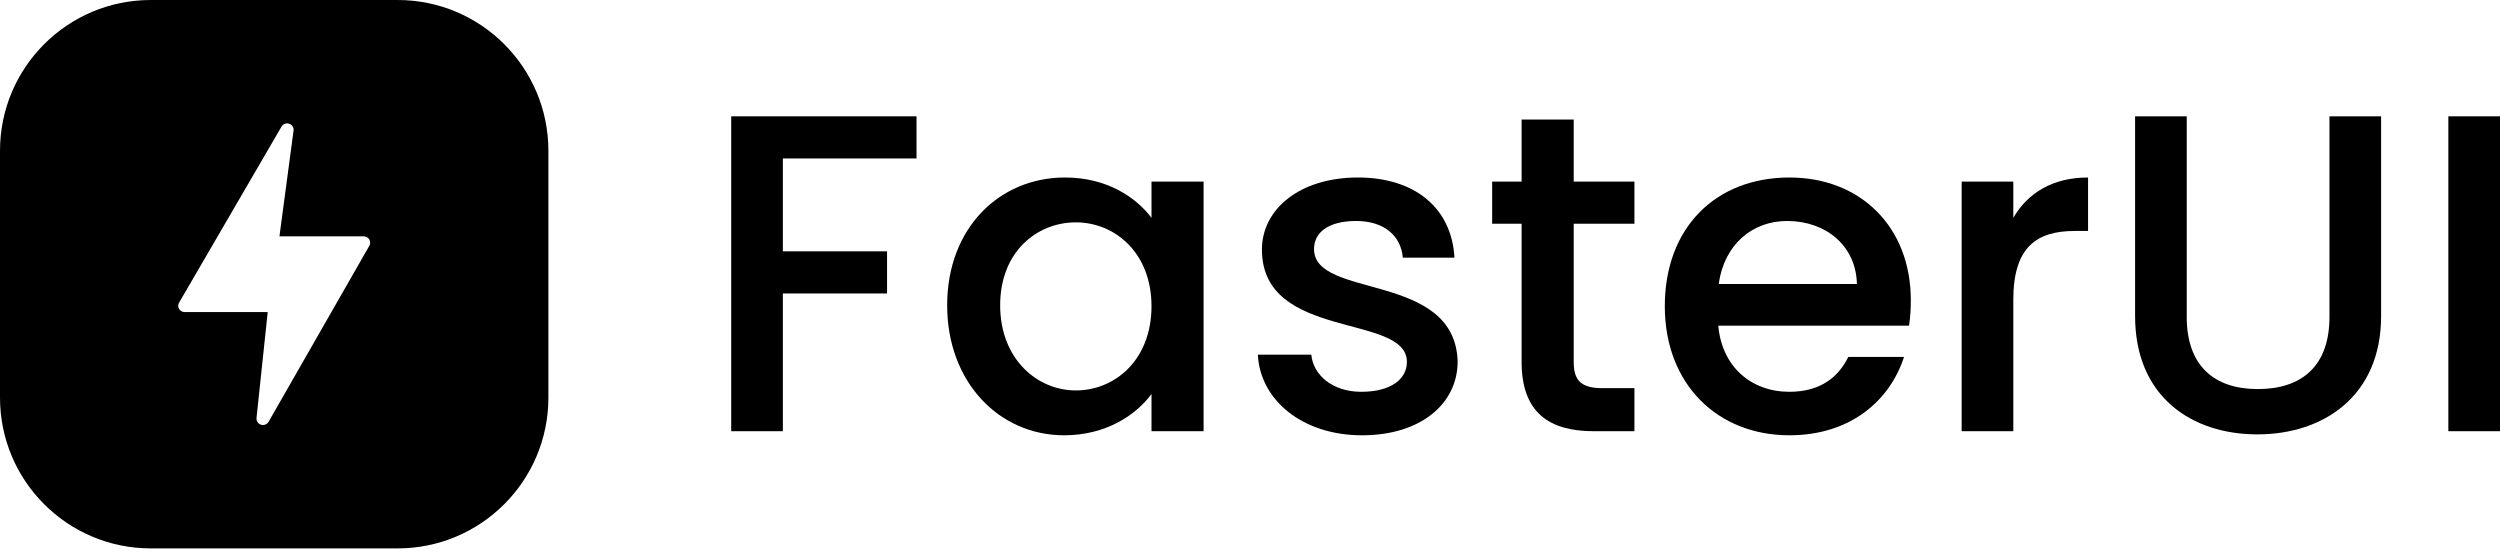 <svg width="170" height="38" viewBox="0 0 170 38" fill="none" xmlns="http://www.w3.org/2000/svg">
<path d="M166.488 29.322V7.91H170V29.322H166.488Z" fill="black"/>
<path d="M145.186 21.497V7.91H148.698V21.558C148.698 24.886 150.577 26.457 153.535 26.457C156.523 26.457 158.403 24.886 158.403 21.558V7.91H161.915V21.497C161.915 26.95 157.971 29.538 153.504 29.538C149.006 29.538 145.186 26.95 145.186 21.497Z" fill="black"/>
<path d="M136.905 20.388V29.322H133.393V12.347H136.905V14.812C137.891 13.117 139.585 12.07 141.988 12.07V15.705H141.095C138.507 15.705 136.905 16.783 136.905 20.388Z" fill="black"/>
<path d="M121.526 15.027C119.153 15.027 117.243 16.629 116.873 19.31H126.27C126.208 16.691 124.144 15.027 121.526 15.027ZM129.474 24.27C128.519 27.227 125.839 29.6 121.68 29.6C116.812 29.6 113.207 26.149 113.207 20.819C113.207 15.489 116.658 12.07 121.68 12.07C126.517 12.07 129.936 15.428 129.936 20.419C129.936 21.004 129.905 21.559 129.813 22.144H116.843C117.089 24.948 119.092 26.642 121.68 26.642C123.836 26.642 125.038 25.595 125.685 24.27H129.474Z" fill="black"/>
<path d="M103.469 24.609V15.212H101.467V12.347H103.469V8.126H107.012V12.347H111.141V15.212H107.012V24.609C107.012 25.872 107.505 26.395 108.984 26.395H111.141V29.322H108.368C105.349 29.322 103.469 28.059 103.469 24.609Z" fill="black"/>
<path d="M99.12 24.578C99.12 27.443 96.624 29.6 92.619 29.6C88.553 29.6 85.687 27.197 85.533 24.116H89.169C89.292 25.502 90.617 26.642 92.558 26.642C94.591 26.642 95.669 25.779 95.669 24.609C95.669 21.281 85.811 23.192 85.811 16.968C85.811 14.257 88.337 12.07 92.342 12.07C96.193 12.07 98.719 14.134 98.904 17.523H95.392C95.269 16.044 94.129 15.027 92.219 15.027C90.34 15.027 89.354 15.797 89.354 16.937C89.354 20.357 98.935 18.447 99.12 24.578Z" fill="black"/>
<path d="M64.407 20.758C64.407 15.52 67.95 12.07 72.417 12.07C75.282 12.07 77.254 13.425 78.302 14.812V12.347H81.844V29.322H78.302V26.796C77.223 28.244 75.19 29.6 72.356 29.6C67.95 29.6 64.407 25.995 64.407 20.758ZM78.302 20.819C78.302 17.184 75.806 15.12 73.156 15.12C70.538 15.12 68.011 17.091 68.011 20.758C68.011 24.424 70.538 26.55 73.156 26.55C75.806 26.55 78.302 24.485 78.302 20.819Z" fill="black"/>
<path d="M49.722 29.322V7.91H62.323V10.775H53.234V17.091H60.32V19.956H53.234V29.322H49.722Z" fill="black"/>
<path fill-rule="evenodd" clip-rule="evenodd" d="M10.255 0C4.591 0 0 4.591 0 10.255V27.036C0 32.7 4.591 37.291 10.255 37.291H27.036C32.7 37.291 37.291 32.7 37.291 27.036V10.255C37.291 4.591 32.7 0 27.036 0H10.255ZM24.954 16.129C25.021 16.167 25.077 16.222 25.115 16.288C25.153 16.354 25.173 16.429 25.172 16.505C25.171 16.581 25.149 16.655 25.11 16.721L18.253 28.7C18.201 28.782 18.122 28.843 18.029 28.876C17.937 28.908 17.836 28.909 17.743 28.879C17.649 28.849 17.569 28.788 17.515 28.708C17.46 28.628 17.435 28.532 17.442 28.436L18.204 21.222H12.557C12.479 21.222 12.403 21.201 12.336 21.163C12.269 21.124 12.213 21.069 12.175 21.002C12.137 20.936 12.118 20.86 12.12 20.784C12.121 20.707 12.144 20.633 12.184 20.568L19.156 8.587C19.21 8.506 19.29 8.444 19.384 8.413C19.477 8.382 19.579 8.383 19.672 8.415C19.765 8.448 19.844 8.51 19.897 8.592C19.95 8.674 19.973 8.771 19.963 8.867L19.002 16.071H24.734C24.811 16.071 24.887 16.091 24.954 16.129Z" fill="black"/>
</svg>
